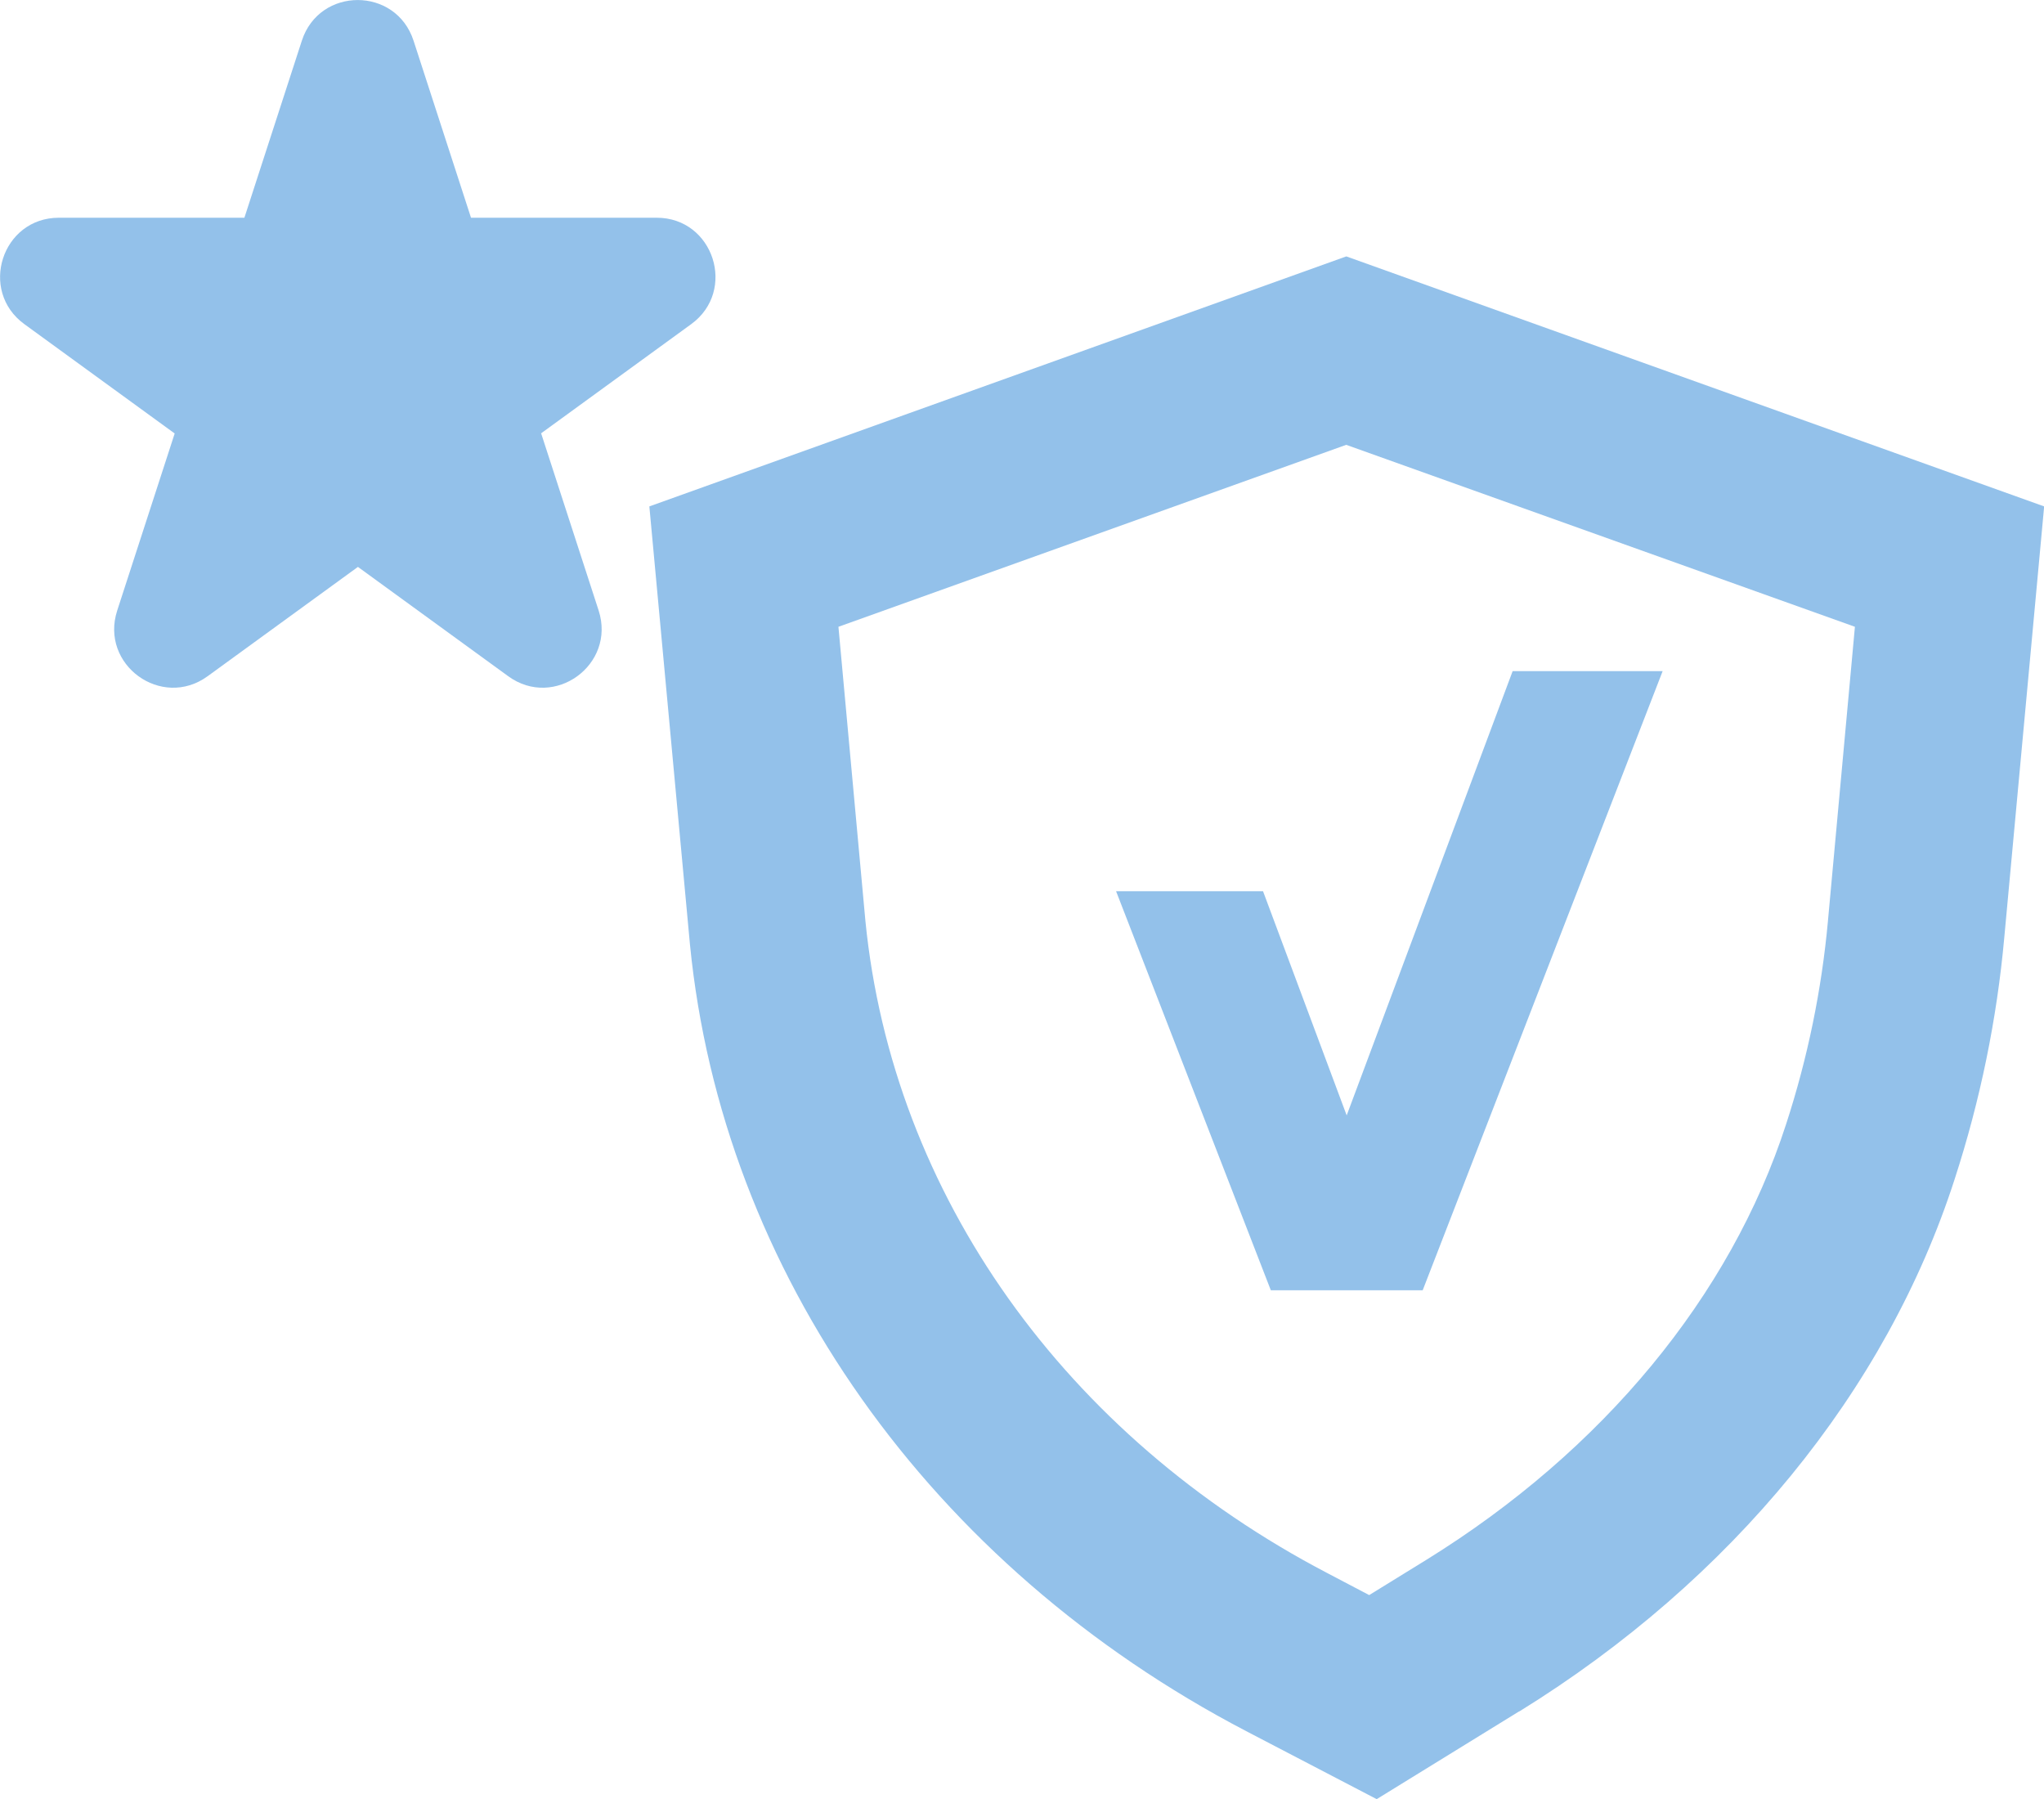 <svg
  xmlns="http://www.w3.org/2000/svg"
  width="150"
  height="132"
  viewBox="0 0 150 132"
  fill="none"
>
  <g clip-path="url(#clip0_781_257)">
    <path
      d="M98.793 18.815L47.653 37.157L50.633 69.301C53.006 93.333 68.253 114.909 91.45 127.02L101.03 132.011L111.488 125.567H111.51C127.084 115.934 138.429 102.076 143.444 86.517C145.322 80.737 146.548 74.766 147.087 68.772L150.011 37.157L98.804 18.815H98.793ZM134.145 67.577C133.684 72.614 132.661 77.616 131.075 82.483C126.994 95.102 117.616 106.447 104.662 114.458L100.479 117.038L97.432 115.438C78.171 105.377 65.498 87.654 63.508 67.566L61.529 45.99L98.793 32.639L136.124 45.99L134.145 67.566V67.577Z"
      fill="#93C1EA"
    />
    <path
      d="M81.904 65.392L93.261 94.674H94.037H103.628H104.404L122.013 49.246H111.005L98.827 81.841L92.688 65.392H81.904Z"
      fill="#93C1EA"
    />
    <path
      d="M39.693 31.806L50.724 23.784C54.097 21.328 52.365 15.976 48.194 15.976H34.565L30.349 2.986C29.055 -0.992 23.445 -0.992 22.151 2.986L17.935 15.976H4.318C0.146 15.976 -1.585 21.328 1.788 23.784L12.819 31.806L8.602 44.796C7.309 48.773 11.852 52.074 15.236 49.618L26.267 41.596L37.298 49.618C40.671 52.074 45.214 48.773 43.932 44.796L39.715 31.806H39.693Z"
      fill="#93C1EA"
    />
  </g>
  <defs>
    <clipPath id="clip0_781_257">
      <rect width="150" height="132" fill="white" />
    </clipPath>
  </defs>
</svg>
